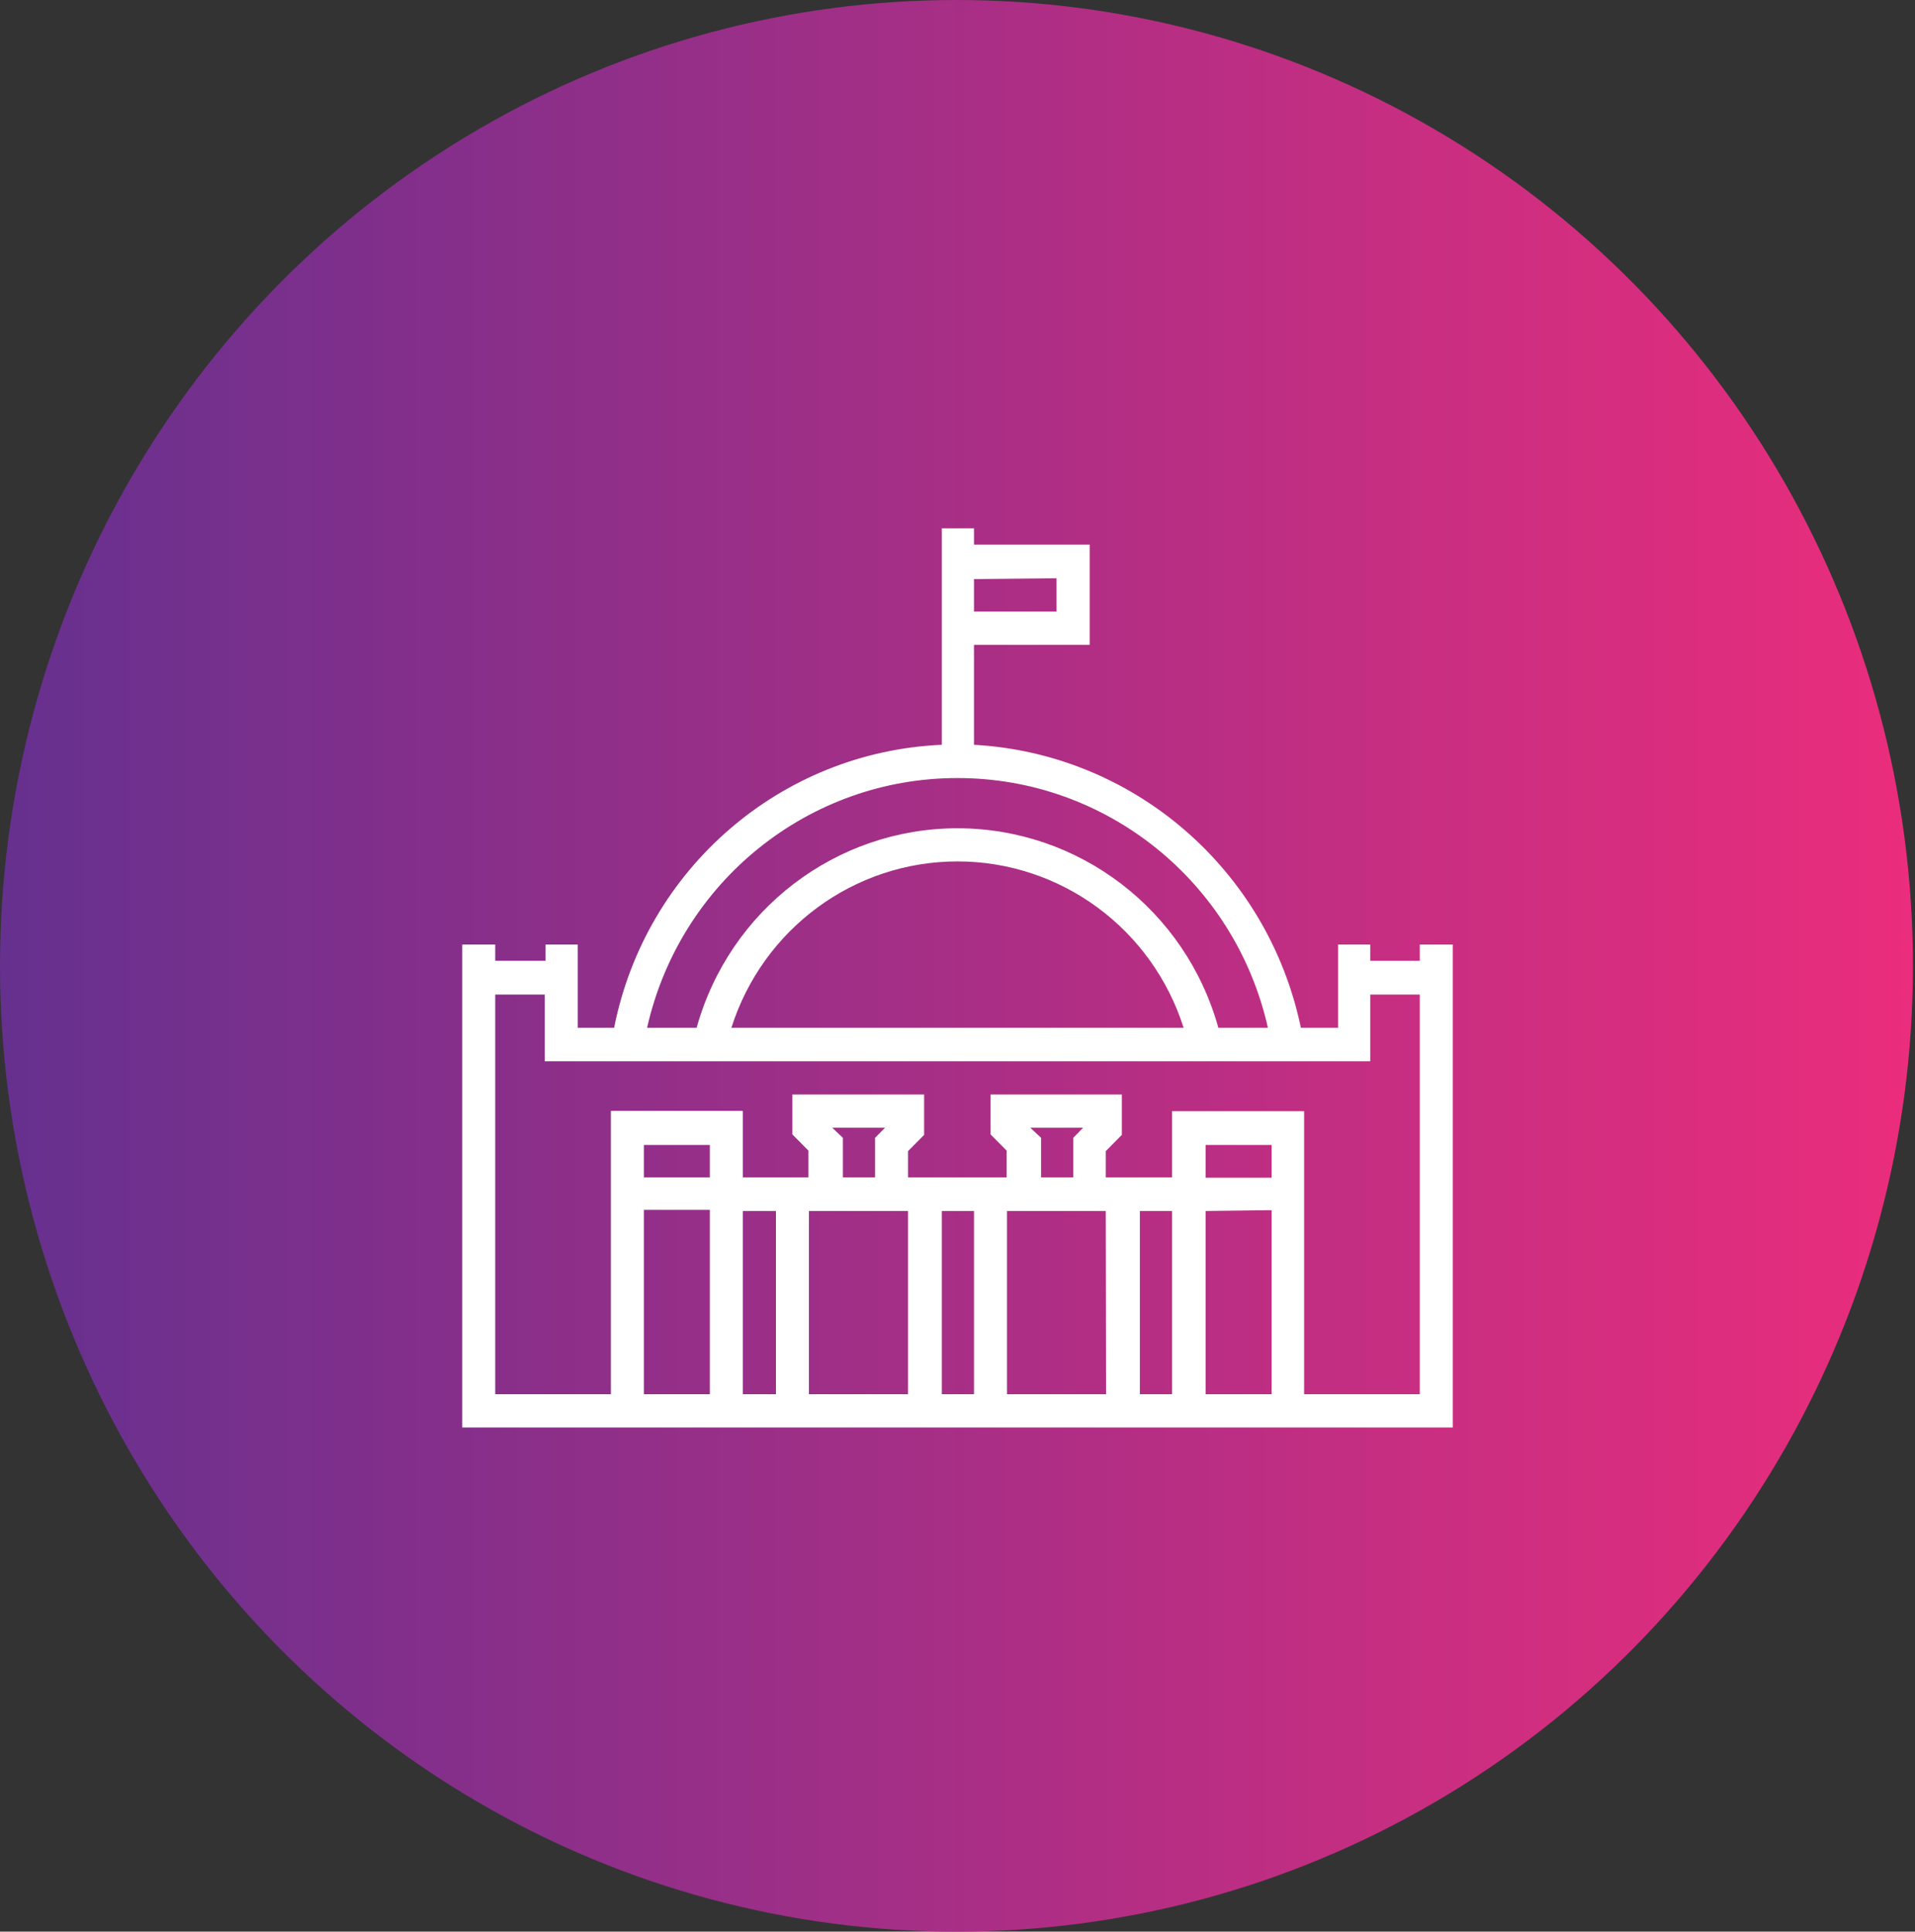 <?xml version="1.0" encoding="UTF-8"?>
<svg width="116px" height="117px" viewBox="0 0 116 117" version="1.1" xmlns="http://www.w3.org/2000/svg" xmlns:xlink="http://www.w3.org/1999/xlink">
    <rect x="0" y="0" width="116" height="117" fill="#333333" stroke="none"/>
    <!-- Generator: Sketch 59.1 (86144) - https://sketch.com -->
    <title>icon_active_admin_publica</title>
    <desc>Created with Sketch.</desc>
    <defs>
        <linearGradient x1="-0%" y1="50%" x2="100%" y2="50%" id="linearGradient-1">
            <stop stop-color="#65308F" offset="0%"></stop>
            <stop stop-color="#EB2D7C" offset="99.98%"></stop>
        </linearGradient>
    </defs>
    <g id="Symbols" stroke="none" stroke-width="1" fill="none" fill-rule="evenodd">
        <g id="icon_active_admin_publica">
            <ellipse id="carousel_background_active" fill="url(#linearGradient-1)" fill-rule="nonzero" cx="57.938" cy="58.5" rx="57.938" ry="58.5"></ellipse>
            <g id="icon_white_admin_publica" transform="translate(28, 29)" fill="#FFFFFF">
                <g id="_Ícone-Administração-Pública" transform="translate(0, 3)">
                    <path d="M58.002,25.211 L58.002,26.194 L55.001,26.194 L55.001,25.211 L53.052,25.211 L53.052,30.253 L50.801,30.253 C48.805,20.679 40.684,13.649 30.999,13.112 L30.999,7.057 L38.006,7.057 L38.006,0.983 L30.999,0.983 L30.999,0 L29.05,0 L29.05,13.112 C19.31,13.535 11.115,20.612 9.199,30.253 L6.997,30.253 L6.997,25.211 L5.048,25.211 L5.048,26.194 L1.998,26.194 L1.998,25.211 L0,25.211 L0,54.462 L60,54.462 L60,25.211 L58.002,25.211 Z M35.998,3.027 L35.998,5.042 L30.999,5.042 L30.999,3.076 L35.998,3.027 Z M29.995,15.127 C38.999,15.117 46.808,21.398 48.803,30.253 L45.802,30.253 C43.816,23.108 37.357,18.169 30,18.169 C22.643,18.169 16.184,23.108 14.198,30.253 L11.197,30.253 C13.191,21.401 20.995,15.121 29.995,15.127 Z M43.697,30.253 L16.303,30.253 C18.212,24.249 23.748,20.176 30,20.176 C36.252,20.176 41.788,24.249 43.697,30.253 L43.697,30.253 Z M14.998,39.315 L11.002,39.315 L11.002,37.35 L14.998,37.35 L14.998,39.315 Z M11.002,41.281 L14.998,41.281 L14.998,52.447 L11.002,52.447 L11.002,41.281 Z M22.414,36.308 L25.61,36.308 L25.006,36.917 L25.006,39.315 L23.057,39.315 L23.057,36.917 L22.414,36.308 Z M34.41,36.308 L37.606,36.308 L37.012,36.917 L37.012,39.315 L35.063,39.315 L35.063,36.917 L34.41,36.308 Z M49.027,39.335 L45.032,39.335 L45.032,37.35 L49.027,37.35 L49.027,39.335 Z M49.027,41.301 L49.027,52.447 L45.032,52.447 L45.032,41.35 L49.027,41.301 Z M42.995,52.447 L41.046,52.447 L41.046,41.35 L42.995,41.35 L42.995,52.447 Z M39,52.447 L32.997,52.447 L32.997,41.35 L38.98,41.35 L39,52.447 Z M30.999,52.447 L29.05,52.447 L29.05,41.35 L30.999,41.35 L30.999,52.447 Z M27.003,52.447 L21,52.447 L21,41.35 L27.003,41.35 L27.003,52.447 Z M19.003,52.447 L16.995,52.447 L16.995,41.35 L19.003,41.35 L19.003,52.447 Z M50.996,52.447 L50.996,35.305 L42.995,35.305 L42.995,39.315 L38.98,39.315 L38.98,37.723 L39.955,36.74 L39.955,34.293 L32.003,34.293 L32.003,36.711 L32.977,37.694 L32.977,39.315 L27.003,39.315 L27.003,37.723 L27.978,36.74 L27.978,34.293 L19.997,34.293 L19.997,36.711 L20.971,37.694 L20.971,39.315 L16.995,39.315 L16.995,35.285 L9.004,35.285 L9.004,52.447 L1.998,52.447 L1.998,28.238 L4.999,28.238 L4.999,32.278 L55.001,32.278 L55.001,28.238 L58.002,28.238 L58.002,52.447 L50.996,52.447 Z" id="Shape" fill-rule="nonzero"></path>
                </g>
            </g>
        </g>
    </g>
</svg>